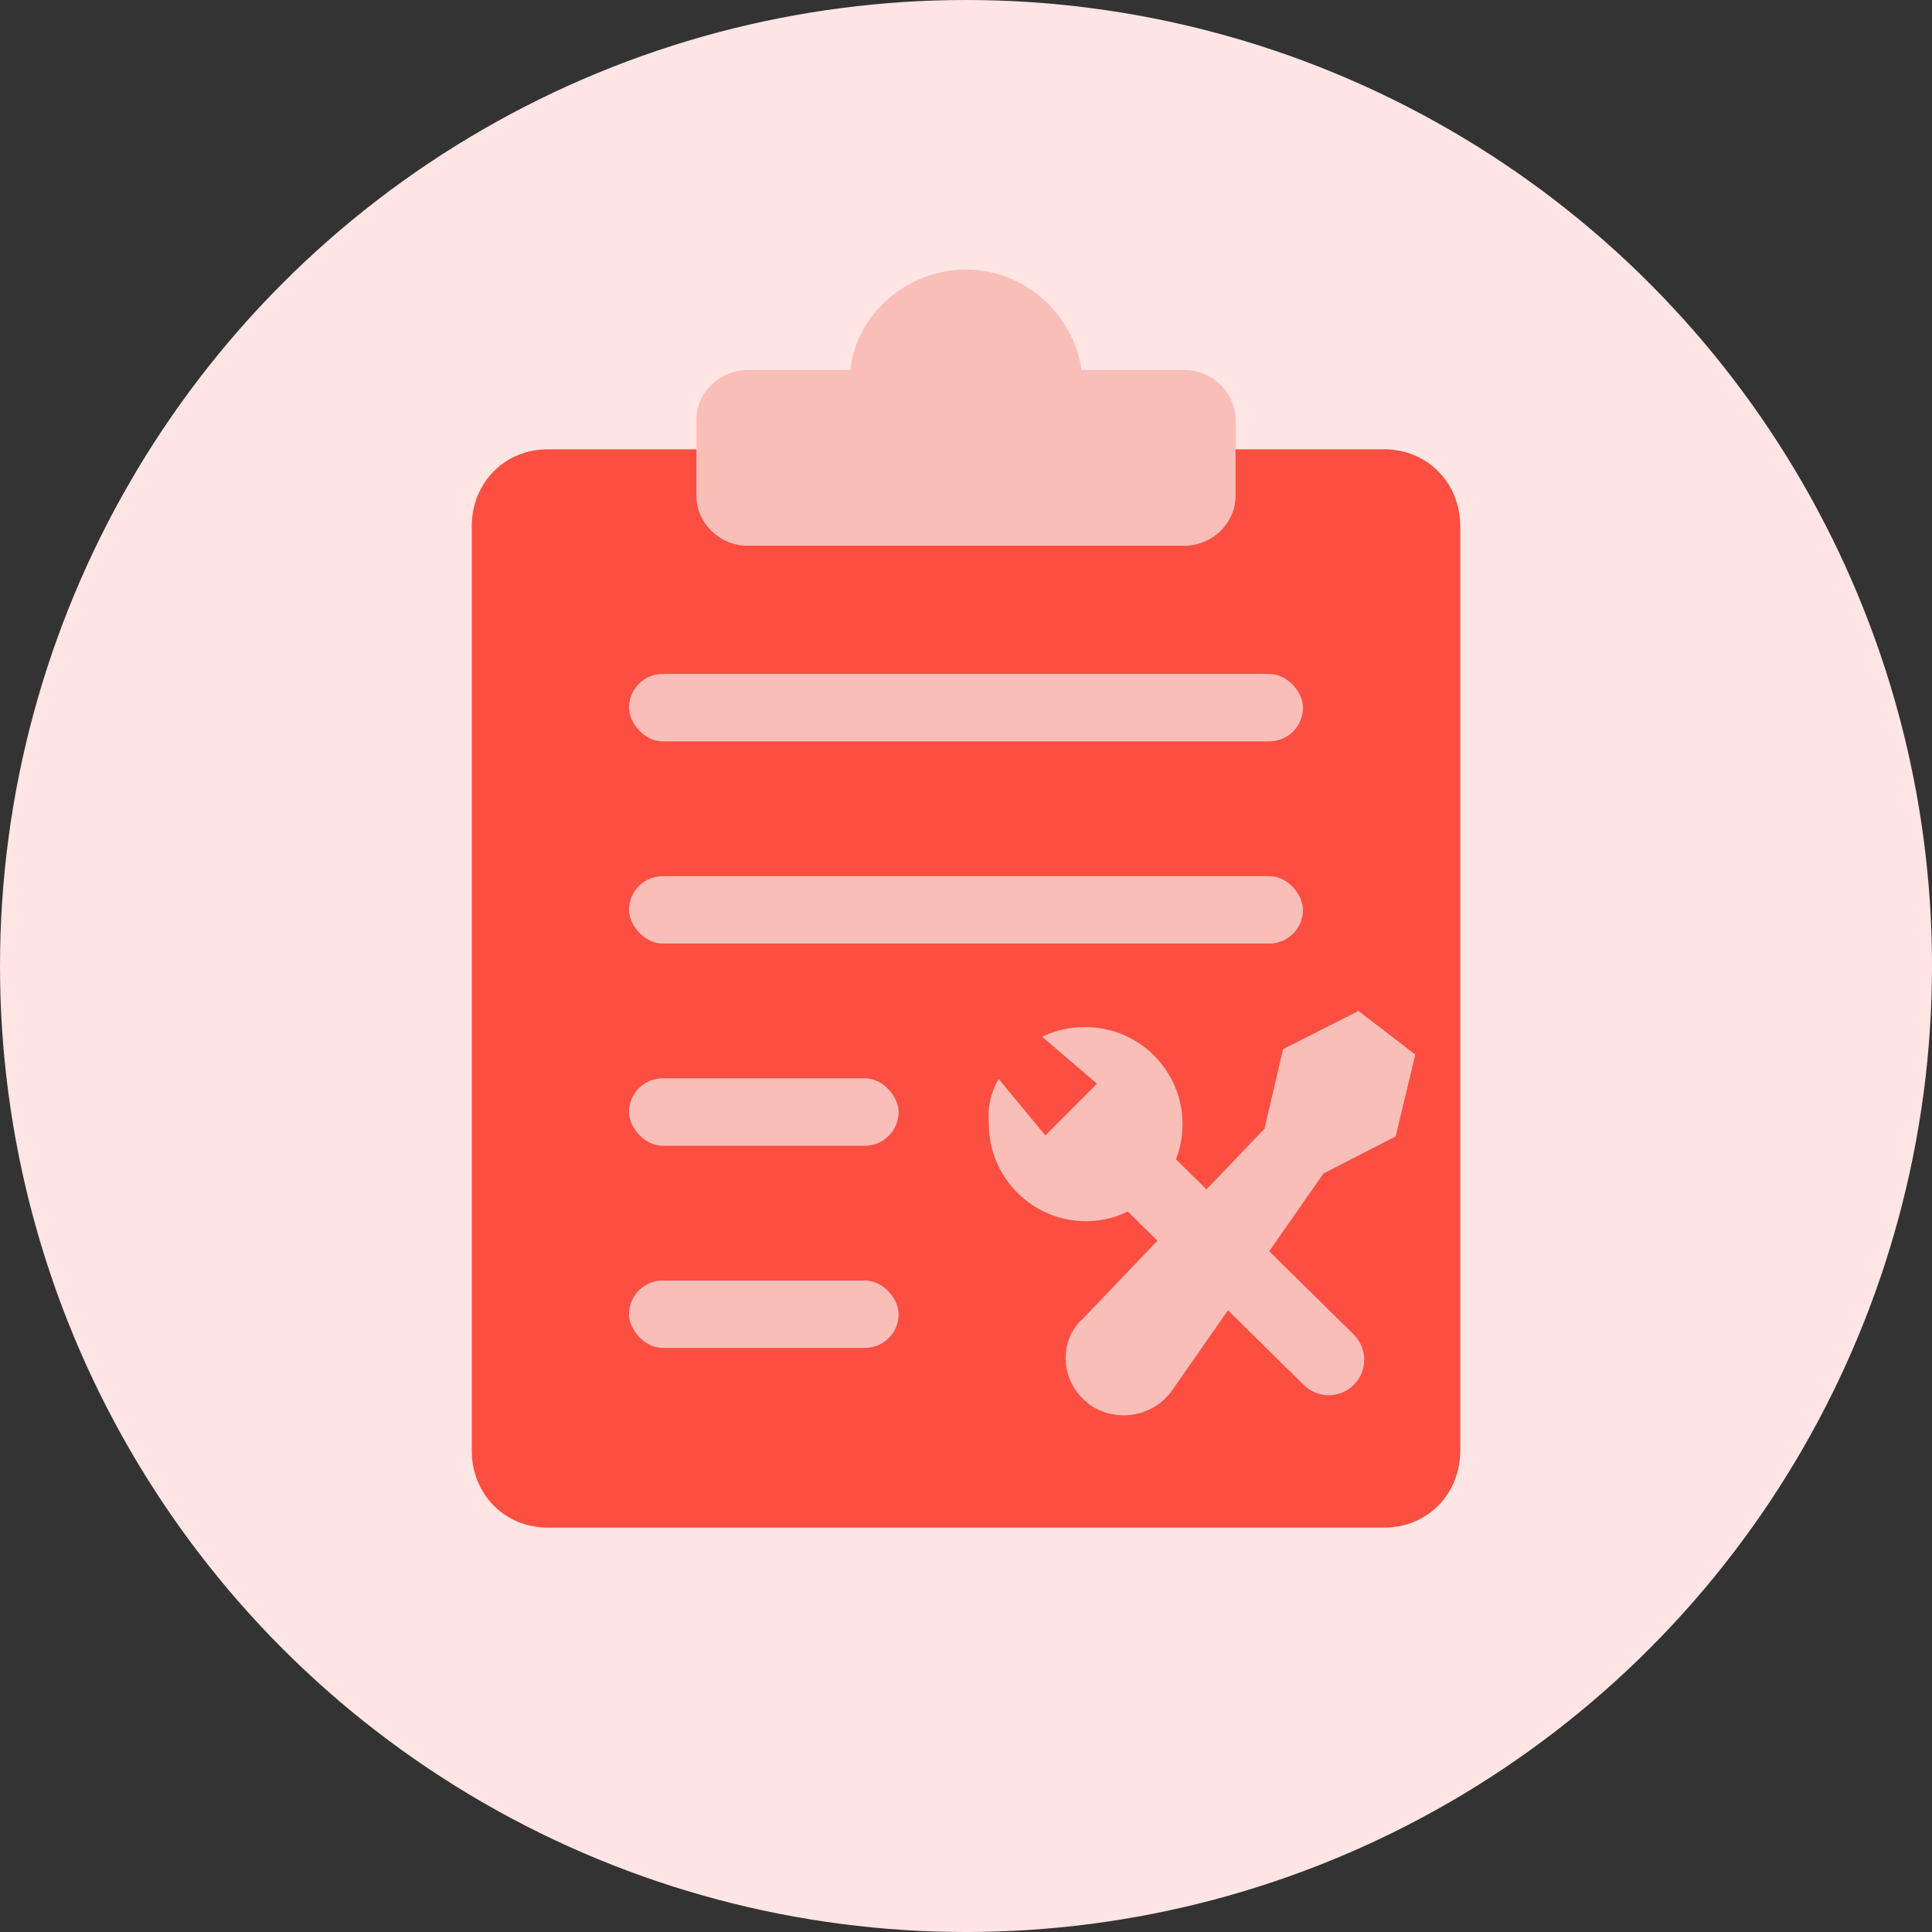 <svg xmlns="http://www.w3.org/2000/svg" xmlns:xlink="http://www.w3.org/1999/xlink" fill="none" version="1.1" width="86" height="86" viewBox="0 0 86 86"><rect x="0" y="0" width="86" height="86" fill="#333333" stroke="none"/><g><g><ellipse cx="43" cy="43" rx="43" ry="43" fill="#FFE5E3" fill-opacity="1"/></g><g><g><g><path d="M24.385,20L61.615,20C63.533,20,65,21.486,65,23.429L65,64.571C65,66.514,63.533,68,61.615,68L24.385,68C22.467,68,21,66.514,21,64.571L21,23.429C21,21.486,22.467,20,24.385,20Z" fill="#FC4F42" fill-opacity="1"/></g><g><path d="M37.857,16.47C38.086,14.011,40.371,12,43,12C45.629,12,47.8,14.011,48.143,16.47L52.714,16.47C53.971,16.47,55,17.476,55,18.705L55,22.057C55,23.286,53.971,24.292,52.714,24.292L33.286,24.292C32.029,24.292,31,23.286,31,22.057L31,18.705C31,17.476,32.029,16.47,33.286,16.47L37.857,16.47Z" fill="#FABEB9" fill-opacity="1"/></g><g><rect x="28" y="30" width="30" height="3" rx="1.5" fill="#FABEB9" fill-opacity="1"/></g><g><rect x="28" y="39" width="30" height="3" rx="1.5" fill="#FABEB9" fill-opacity="1"/></g><g><rect x="28" y="48" width="12" height="3" rx="1.5" fill="#FABEB9" fill-opacity="1"/></g><g><rect x="28" y="57" width="12" height="3" rx="1.5" fill="#FABEB9" fill-opacity="1"/></g></g><g><g transform="matrix(0.702,-0.712,0.712,0.702,-22.869,50.438)"><path d="M48.824 52.54C48.824 52.54 48.824 52.54 48.824 52.54L51.984 52.54C51.984 52.54 51.984 52.54 51.984 52.54L51.984 65.493C51.984 66.365 51.276 67.073 50.404 67.073L50.404 67.073C49.531 67.073 48.824 66.365 48.824 65.493Z" fill="#FABEB9" fill-opacity="1"/></g><g><path d="M44.449,48.024L46.533,50.544L48.832,48.24L46.389,46.152C46.964,45.864,47.61,45.72,48.329,45.72C50.7,45.72,52.64,47.664,52.64,50.04C52.64,52.416,50.7,54.36,48.329,54.36C45.958,54.36,44.018,52.416,44.018,50.04C43.946,49.32,44.09,48.672,44.449,48.024Z" fill="#FABEB9" fill-opacity="1"/></g><g><path d="M58.913,52.236L52.2,61.852C51.373,63.066,49.719,63.358,48.503,62.532L48.405,62.435C47.335,61.609,47.092,60.007,47.968,58.938C48.016,58.89,48.065,58.793,48.162,58.744L56.286,50.245L57.114,46.7L60.47,45L63,46.943L62.124,50.585L58.913,52.236Z" fill="#FABEB9" fill-opacity="1"/></g></g></g></g></svg>